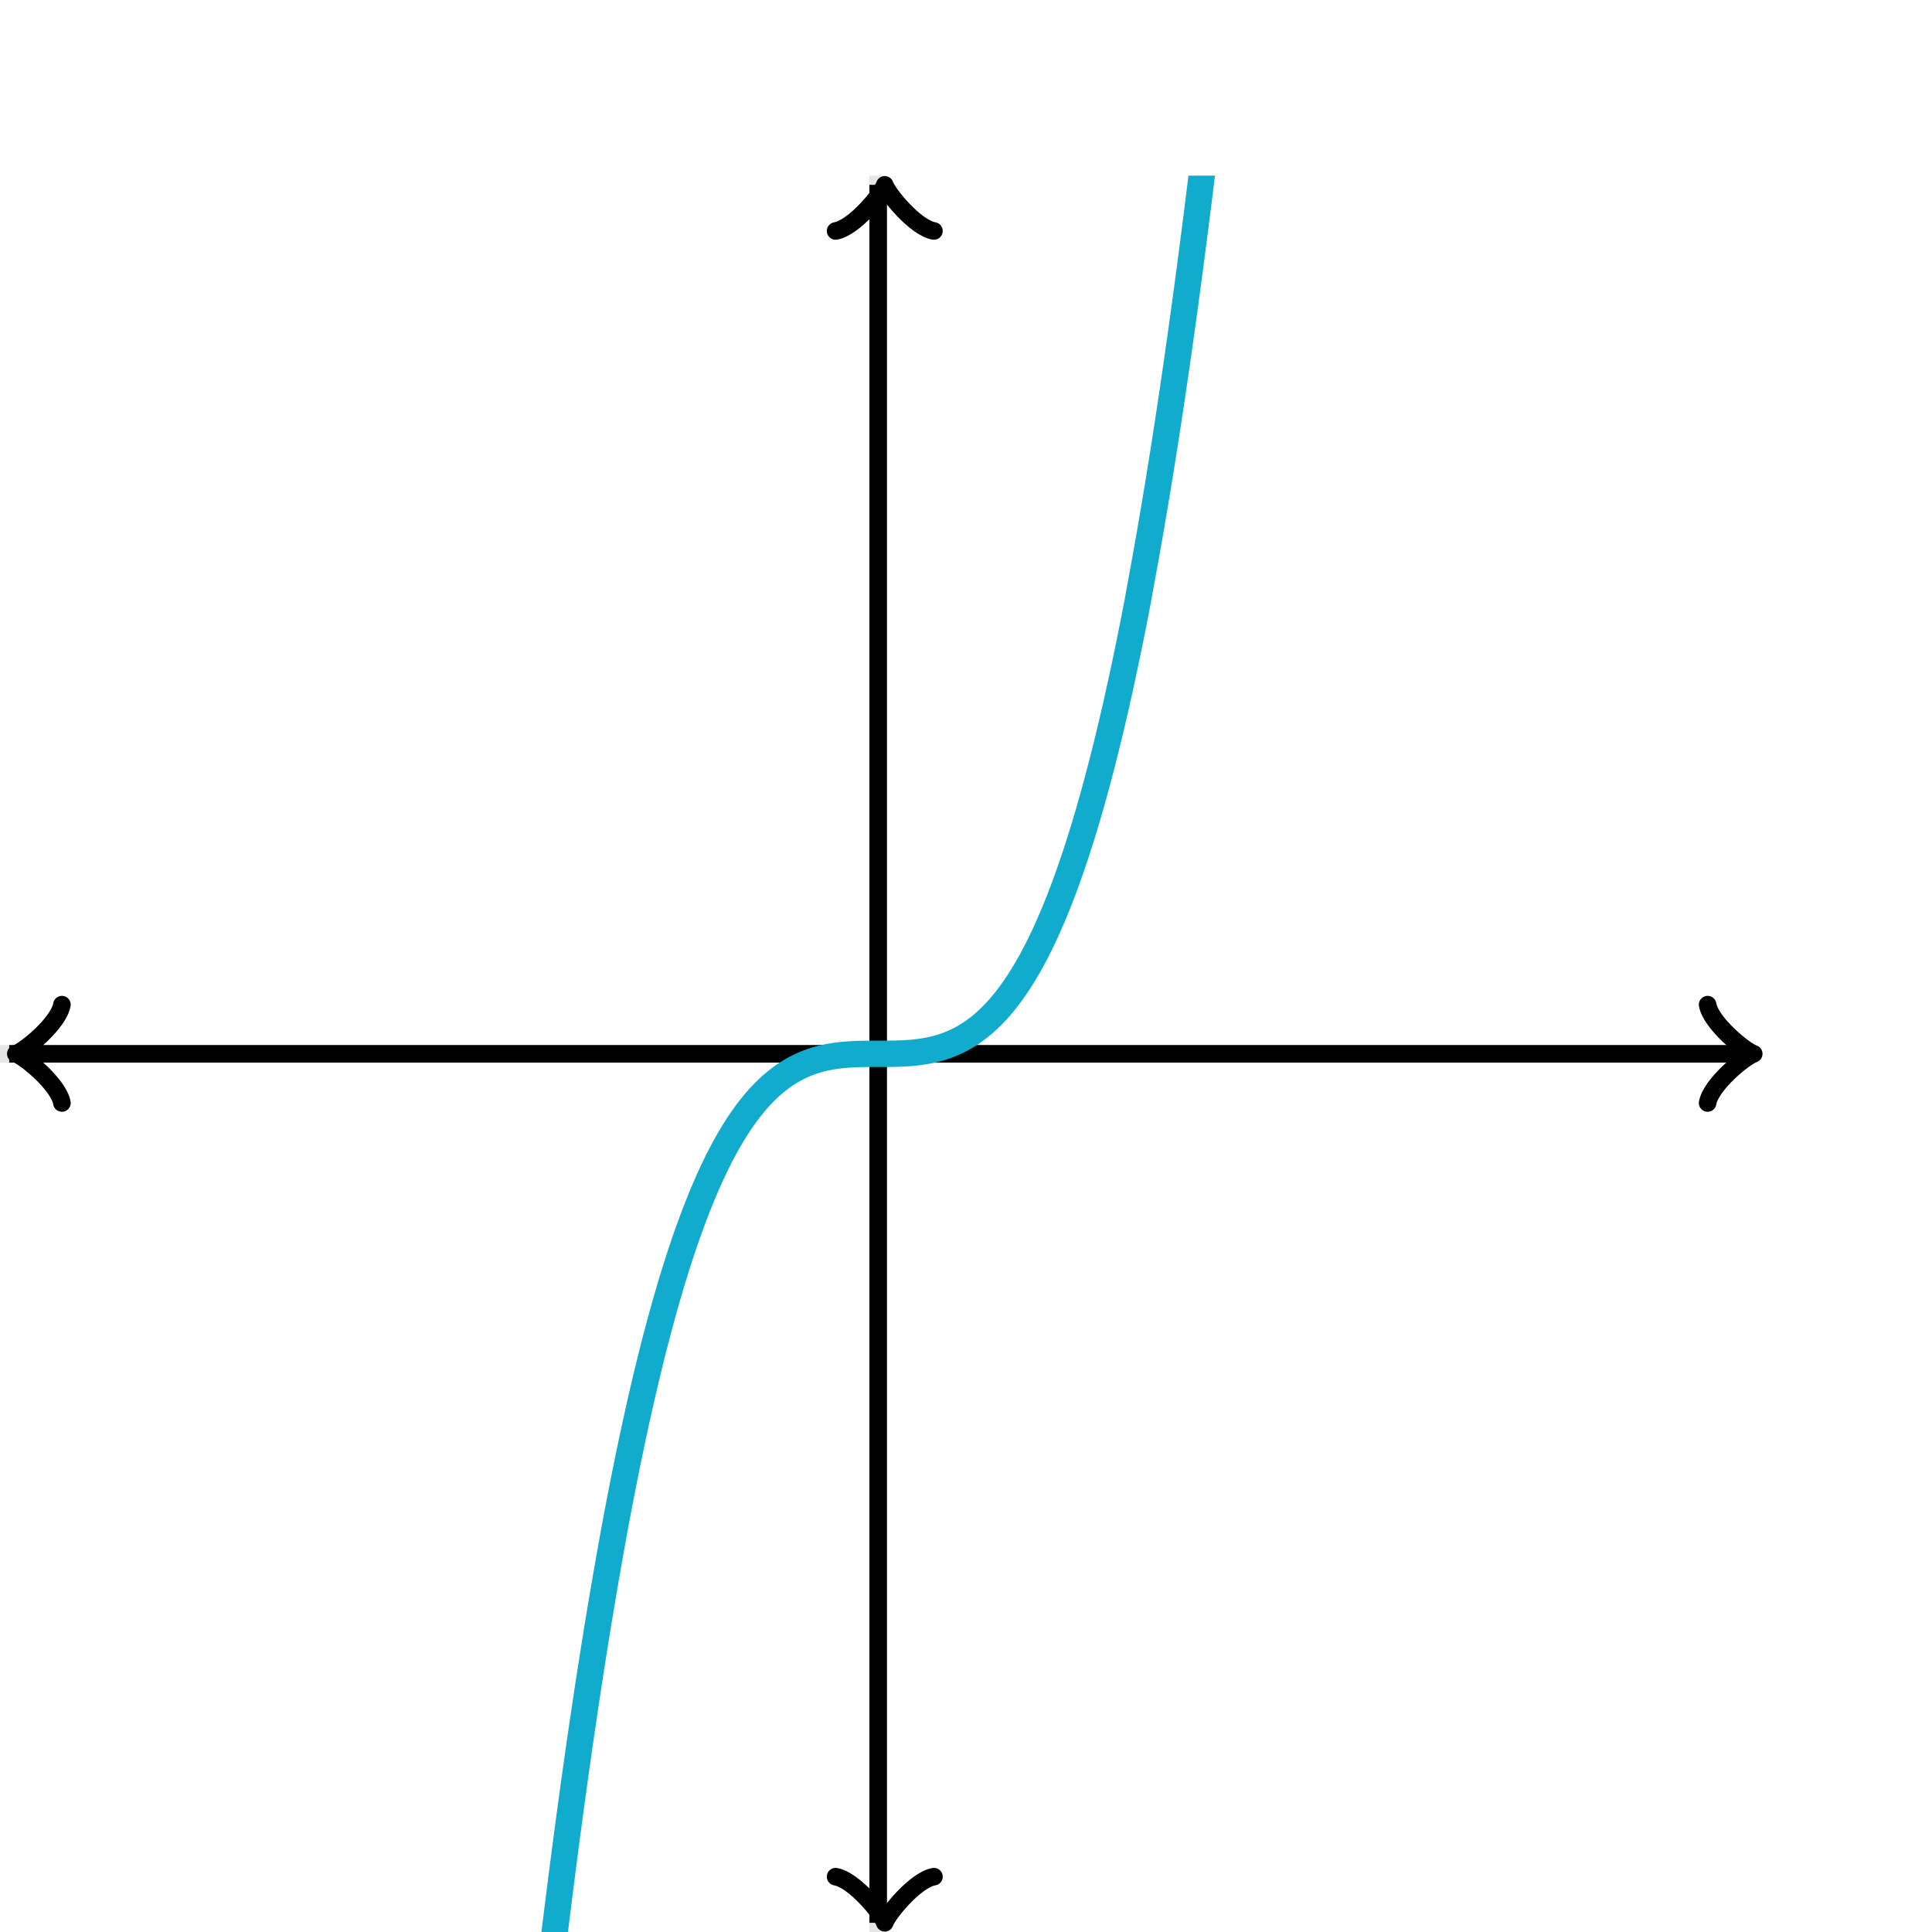 <svg xmlns="http://www.w3.org/2000/svg" width="220" height="220" viewBox="0 0 220 220"><defs><clipPath id="a"><path d="M0 20h200v200H0z"/></clipPath></defs><path fill="none" stroke="#000" d="M100 220V20M0 120h200" stroke-width="2" opacity=".1"/><path fill="none" stroke="#000" d="M7.05 114.4c-.35 2.1-4.2 5.25-5.25 5.6 1.05.35 4.9 3.5 5.25 5.6" stroke-width="2" stroke-linejoin="round" stroke-linecap="round"/><path fill="none" stroke="#000" d="M100 120H1.05" stroke-width="2"/><path fill="none" stroke="#000" d="M194.45 125.6c.35-2.1 4.2-5.25 5.25-5.6-1.05-.35-4.9-3.5-5.25-5.6" stroke-width="2" stroke-linejoin="round" stroke-linecap="round"/><path fill="none" stroke="#000" d="M100 120h98.95" stroke-width="2"/><path fill="none" stroke="#000" d="M95.15 213.7c2.1.35 5.25 4.2 5.6 5.25.35-1.05 3.5-4.9 5.6-5.25" stroke-width="2" stroke-linejoin="round" stroke-linecap="round"/><path fill="none" stroke="#000" d="M100 120v98.95" stroke-width="2"/><path fill="none" stroke="#000" d="M106.35 26.3c-2.1-.35-5.25-4.2-5.6-5.25-.35 1.05-3.5 4.9-5.6 5.25" stroke-width="2" stroke-linejoin="round" stroke-linecap="round"/><path fill="none" stroke="#000" d="M100 120V21.05" stroke-width="2"/><path fill="none" stroke="#11accd" d="M0 2120l.5-29.85.5-29.55.5-29.26.5-28.96.5-28.66.5-28.37.5-28.09.5-27.79.5-27.5.5-27.22.5-26.93.5-26.65.5-26.37.5-26.09.5-25.8.5-25.53.5-25.26.5-24.98.5-24.7.5-24.44.5-24.17.5-23.89.5-23.63.5-23.37.5-23.1.5-22.83.5-22.58.5-22.32.5-22.06.5-21.8.5-21.55.5-21.29.5-21.04.5-20.8.5-20.54.5-20.29.5-20.05.5-19.81.5-19.56.5-19.32.5-19.08.5-18.84.5-18.61.5-18.37.5-18.13.5-17.9.5-17.68.5-17.438.5-17.214.5-16.988.5-16.763.5-16.539.5-16.317.5-16.097.5-15.878.5-15.66.5-15.444.5-15.23.5-15.017L30 806l.5-14.595.5-14.387.5-14.18.5-13.974.5-13.77.5-13.568.5-13.367.5-13.167.5-12.969.5-12.773.5-12.578.5-12.384.5-12.192.5-12.002.5-11.813.5-11.625.5-11.439.5-11.255.5-11.072L40 552l.5-10.71.5-10.532.5-10.355.5-10.179.5-10.005.5-9.833.5-9.662.5-9.492.5-9.324.5-9.158.5-8.993.5-8.829.5-8.667.5-8.507.5-8.348.5-8.19.5-8.034.5-7.88.5-7.727L50 370l.5-7.425.5-7.277.5-7.13.5-6.984.5-6.84.5-6.698.5-6.557.5-6.417.5-6.279.5-6.143.5-6.008.5-5.874.5-5.742.5-5.612.5-5.483.5-5.355.5-5.229.5-5.105.5-4.982.5-4.86.5-4.74.5-4.622.5-4.505.5-4.389.5-4.275.5-4.163.5-4.052.5-3.942.5-3.834.5-3.728.5-3.623.5-3.519.5-3.417.5-3.317.5-3.218.5-3.12.5-3.024.5-2.93.5-2.837L70 174l.5-2.655.5-2.567.5-2.48.5-2.394.5-2.31.5-2.228.5-2.147.5-2.067.5-1.989.5-1.913.5-1.838.5-1.764.5-1.692.5-1.622.5-1.553.5-1.485.5-1.419.5-1.355.5-1.292.5-1.23.5-1.17.5-1.112.5-1.055.5-.999.5-.945.5-.893.5-.842.5-.792.5-.744.5-.698.5-.653.5-.609.5-.567.5-.527.5-.488.5-.45.5-.414.5-.38.5-.347.5-.315.5-.285.5-.257.5-.23.5-.204.5-.18.5-.158.5-.137.5-.117.5-.099.5-.083.5-.068.5-.054.5-.042.5-.032.5-.023.5-.015.5-.009.5-.005.5-.002h1l.5-.002.5-.005.5-.009.5-.015.5-.023.5-.032.5-.042.5-.054.5-.068.5-.083.5-.099.5-.117.5-.137.5-.158.5-.18.5-.204.5-.23.5-.257.5-.285.5-.315.5-.347.5-.38.5-.414.5-.45.5-.488.5-.527.5-.567.5-.609.5-.653.5-.698.5-.744.5-.792.5-.842.5-.893.5-.945.5-.999.5-1.055.5-1.112.5-1.17.5-1.23.5-1.292.5-1.355.5-1.419.5-1.485.5-1.553.5-1.622.5-1.692.5-1.764.5-1.838.5-1.913.5-1.989.5-2.067.5-2.147.5-2.228.5-2.31.5-2.394.5-2.48.5-2.567L130 66l.5-2.745.5-2.837.5-2.93.5-3.024.5-3.12.5-3.218.5-3.317.5-3.417.5-3.52.5-3.622.5-3.728.5-3.834.5-3.942.5-4.052.5-4.163.5-4.275.5-4.39.5-4.504.5-4.622L140-8l.5-4.86.5-4.982.5-5.105.5-5.229.5-5.355.5-5.483.5-5.612.5-5.742.5-5.874.5-6.008.5-6.143.5-6.279.5-6.417.5-6.557.5-6.698.5-6.84.5-6.984.5-7.13.5-7.277.5-7.425.5-7.575.5-7.727.5-7.88.5-8.034.5-8.19.5-8.348.5-8.507.5-8.667.5-8.829.5-8.993.5-9.158.5-9.324.5-9.492.5-9.662.5-9.833.5-10.005.5-10.179.5-10.355.5-10.532.5-10.71.5-10.89.5-11.072.5-11.255.5-11.439.5-11.625.5-11.813.5-12.002.5-12.192.5-12.384.5-12.578.5-12.773.5-12.969.5-13.167.5-13.367.5-13.568.5-13.77.5-13.974.5-14.18.5-14.387L170-566l.5-14.805.5-15.017.5-15.23.5-15.444.5-15.66.5-15.878.5-16.097.5-16.317.5-16.539.5-16.763.5-16.988.5-17.214.5-17.442.5-17.672.5-17.903.5-18.135.5-18.369.5-18.605.5-18.842.5-19.08.5-19.32.5-19.562.5-19.805.5-20.049.5-20.294.5-20.54.5-20.8.5-21.04.5-21.29.5-21.55.5-21.8.5-22.06.5-22.32.5-22.58.5-22.83.5-23.1.5-23.37.5-23.63.5-23.89.5-24.17.5-24.44.5-24.7.5-24.98.5-25.26.5-25.53.5-25.8.5-26.09.5-26.37.5-26.65.5-26.93.5-27.22.5-27.5.5-27.79.5-28.09.5-28.37.5-28.66.5-28.96.5-29.26.5-29.55" stroke-width="3" clip-path="url(#a)"/></svg>

